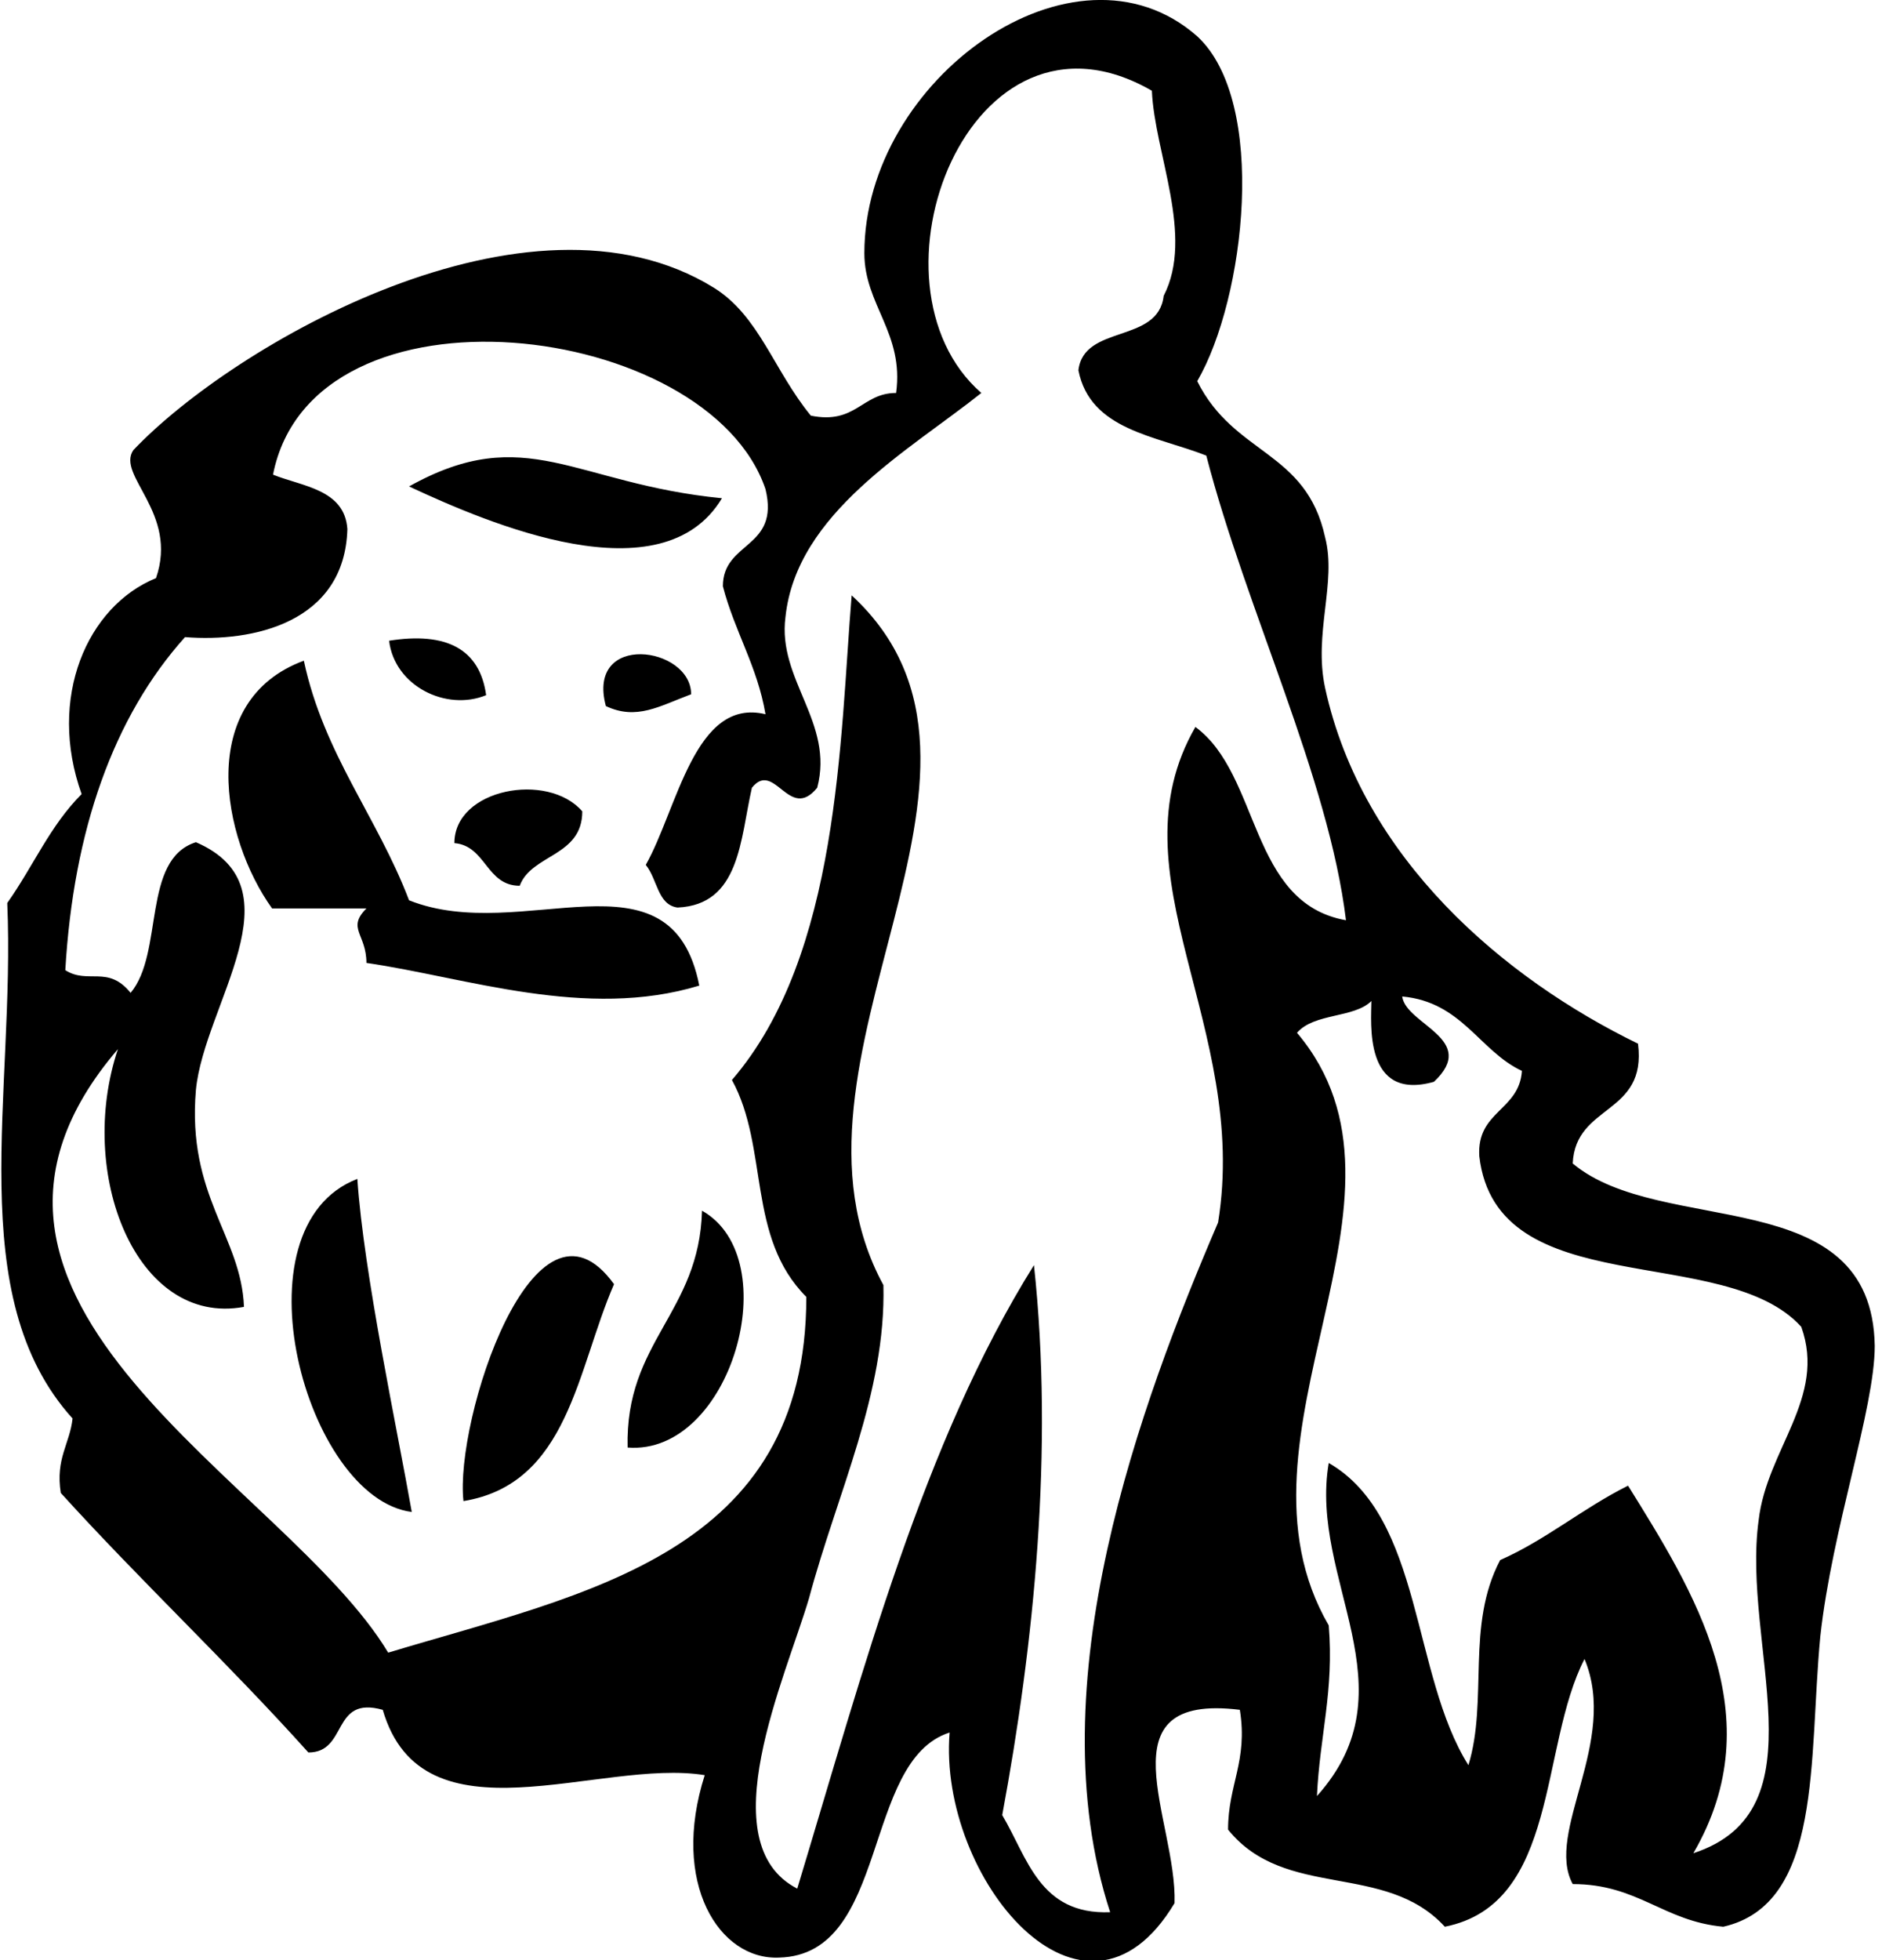<?xml version="1.0" encoding="utf-8"?>
<!-- Generator: Adobe Illustrator 21.0.0, SVG Export Plug-In . SVG Version: 6.00 Build 0)  -->
<!DOCTYPE svg PUBLIC "-//W3C//DTD SVG 1.1//EN" "http://www.w3.org/Graphics/SVG/1.1/DTD/svg11.dtd">
<svg version="1.1" id="Layer_1" xmlns="http://www.w3.org/2000/svg" xmlns:xlink="http://www.w3.org/1999/xlink" x="0px" y="0px"
	 width = "207.5px" height = "216px" viewBox="0 0 207.5 216 " style="enable-background:new 0 0 207.5 216;" xml:space="preserve">
<path d="M79.6,54.9c-6.6,11-25.7,2.8-34.5-1.3C58,46.4,63.3,53.3,79.6,54.9 M42.9,70.6c0.6,5,6.3,7.8,10.7,6
	C52.9,71.5,49.2,69.6,42.9,70.6 M76.2,76.5c0-5.3-11.6-6.9-9.4,1.3C70.2,79.4,72.7,77.8,76.2,76.5 M33.5,72.8
	c-11.9,4.4-9.1,19.5-3.5,27.3h10.4c-2.2,2.2,0,2.8,0,6c11,1.6,24.2,6.3,36.7,2.5c-3.1-15.7-19.5-4.4-32-9.4
	C41.6,90,35.7,83.1,33.5,72.8 M64.2,89.4c-3.8-4.4-14.1-2.5-14.1,3.5c3.5,0.3,3.5,4.7,7.2,4.7C58.6,94.1,64.2,94.4,64.2,89.4
	 M39.4,129.9c-13.8,5.3-5.7,35.2,6,36.7C43.8,157.5,40.1,140.3,39.4,129.9 M77.4,133.4c-0.3,11.3-8.5,14.4-8.2,26.1
	C80.6,160.4,86.8,138.7,77.4,133.4 M67.7,141.5c-8.8-12.2-17.6,15.1-16.6,23.9C62.7,163.5,63.6,150.9,67.7,141.5 M132,42
	c5.3-9.1,7.8-30.8,0-38C118.5-7.9,95.3,8.7,95.3,27.9c0,5.7,4.4,8.8,3.5,15.4c-3.8,0-4.4,3.5-9.4,2.5c-4.1-5-5.7-11-10.7-14.1
	c-20.4-12.6-53,6.3-64,17.9c-1.9,2.8,5,6.9,2.5,14.1C9.6,66.8,5.2,76.9,9,87.5C5.5,91,3.7,95.4,0.8,99.5c0.9,21-5,43.3,7.2,56.8
	c-0.3,2.8-1.9,4.4-1.3,8.2c8.8,9.7,18.5,18.8,27.3,28.6c4.4,0,2.5-6.3,8.2-4.7c4.4,15.1,23.9,5.3,35.5,7.2
	c-3.8,11.9,1.6,20.4,8.2,20.1c12.2-0.3,9.1-21.7,18.8-24.8c-1.3,16,14.8,35.5,24.8,18.8c0.3-9.1-8.2-23.2,7.2-21.3
	c0.9,5.7-1.3,8.2-1.3,13.2c6.3,7.8,17.3,3.5,23.9,10.7c12.6-2.5,10.4-19.8,15.4-29.5c3.8,9.1-4.4,19.1-1.3,24.8
	c7.2,0,10,4.1,16.6,4.7c11-2.5,9.4-18.5,10.7-32c1.3-11.9,6-25.1,6-32c-0.3-18.2-23.5-11.9-33.3-20.1c0.3-6.6,8.2-5.3,7.2-13.2
	c-14.8-7.2-30.4-20.4-34.5-39.2c-1.3-6,1.3-11.6,0-16.6C144,49.6,136.1,50.2,132,42 M108.2,43.3C94.4,31.3,106.9-1.6,127,10
	c0.3,6.9,4.7,16,1.3,22.6c-0.6,5.3-8.8,3.1-9.4,8.2c1.3,6.6,8.5,7.2,14.1,9.4c4.4,17,13.5,35.5,15.4,51.2
	c-10.7-1.9-9.4-16-16.6-21.3c-9.4,16.3,6,33,2.5,54.6c-8.5,19.8-20.1,50.9-11.9,76c-7.8,0.3-9.1-6-11.9-10.7
	c3.5-18.8,5.7-40.2,3.5-60.6c-12.2,19.5-18.8,44.6-26.1,68.7c-9.7-5-1.3-23.2,1.3-32c3.1-11.6,8.5-22.6,8.2-34.5
	c-13.5-24.8,17.6-56.5-3.5-76c-1.3,15.7-1.3,39.6-13.2,53.4c4.1,7.5,1.6,17.3,8.2,23.9c0,28.3-24.2,32.6-46.1,39.2
	c-11.3-18.8-53.7-38.6-29.8-66.5C8.4,129.3,15,146.2,26.9,144c-0.3-7.8-6.3-12.2-5.3-23.9c0.9-9.4,11.6-22.3,0-27.3
	c-6,1.9-3.5,12.2-7.2,16.6c-2.5-3.1-4.7-0.9-7.2-2.5c0.9-15.4,5.3-27.9,13.2-36.7c7.5,0.6,17.6-1.6,17.9-11.9c-0.3-4.4-5-4.7-8.2-6
	c4.4-22.3,48-17,54.3,1.6c1.6,6.6-4.7,5.7-4.7,10.7c1.3,5,3.8,8.8,4.7,14.1c-7.8-1.9-9.7,10.4-13.2,16.6c1.3,1.6,1.3,4.4,3.5,4.7
	c6.9-0.3,6.9-7.5,8.2-13.2c2.5-3.1,4.1,3.8,7.2,0c1.9-7.2-4.4-11.9-3.5-18.8C87.8,56.5,100.3,49.6,108.2,43.3 M158.1,119.2
	c5-4.7-3.1-6.3-3.5-9.4c6.6,0.6,8.5,6,13.2,8.2c-0.3,4.4-5,4.4-4.7,9.4c1.9,16.3,27,9.4,35.5,18.8c2.8,7.8-3.8,13.5-4.7,21.3
	c-1.9,13.8,7.2,32-7.2,36.7c8.8-15.1,0-28.9-7.2-40.5c-5,2.5-9.1,6-14.1,8.2c-3.8,7.2-1.3,15.4-3.5,22.6c-6.3-10-5-27.3-15.4-33.3
	c-2.2,12.9,9.4,24.8-1.3,36.7c0.3-6.6,1.9-11.6,1.3-18.8c-12.2-21,11.9-47.1-3.5-65.3c1.9-2.2,6.3-1.6,8.2-3.5
	C151.2,112.6,150.3,121.4,158.1,119.2"/>
</svg>
